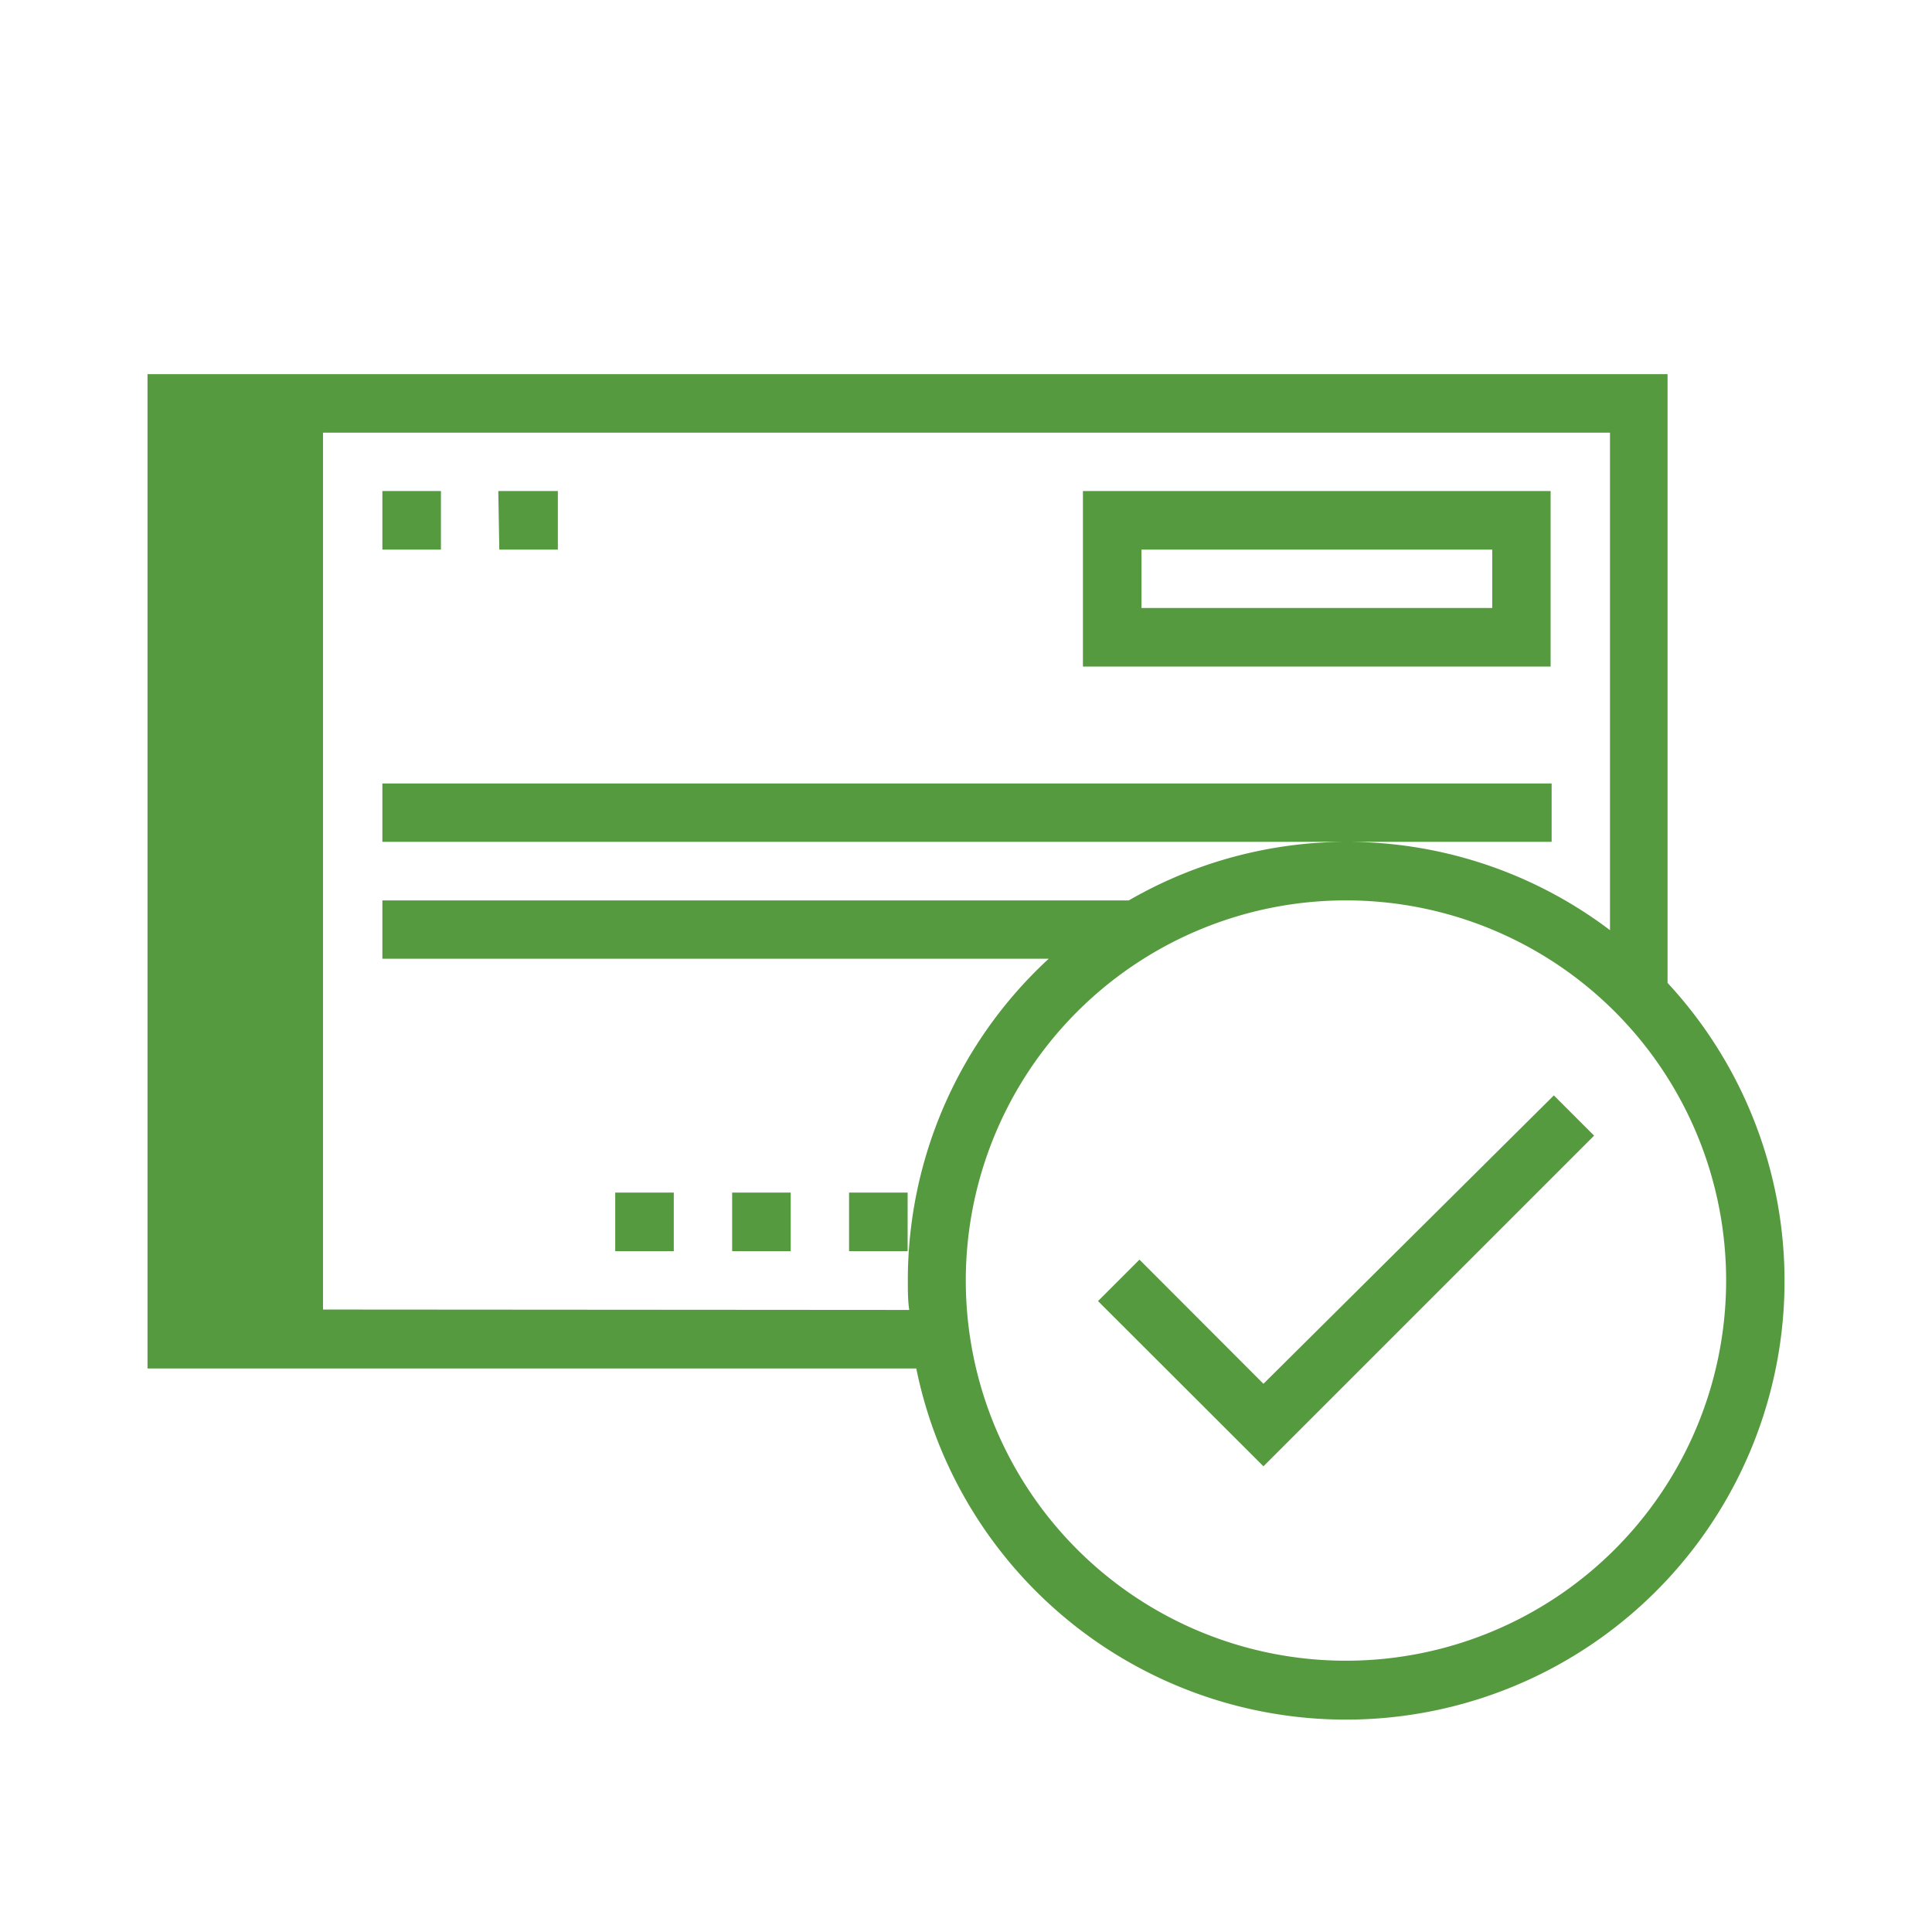 <?xml version="1.0" encoding="UTF-8"?>
<svg xmlns="http://www.w3.org/2000/svg" id="Layer_1" data-name="Layer 1" viewBox="0 0 96 96">
  <defs>
    <style>.cls-1{fill:#569a40;}</style>
  </defs>
  <title>check</title>
  <path class="cls-1" d="M85.77,63.62A18.89,18.89,0,1,1,66.89,44.74,18.88,18.88,0,0,1,85.77,63.62ZM16.05,65.07V21.5H80V46.22a21.65,21.65,0,0,0-23.91-1.48H19v2.9H52.11a21.72,21.72,0,0,0-7,16c0,.49,0,1,.07,1.45ZM82.86,18.59H7.33V68h38.2A21.79,21.79,0,1,0,82.86,48.84ZM74.15,30.21H56.72v-2.9H74.15Zm2.9-5.81H53.81v8.72H77.05ZM19,41.83h58.1v-2.9H19ZM30.57,62.17h2.91V59.26H30.57Zm5.81,0h2.91V59.26H36.38Zm5.81,0H45.1V59.26H42.19ZM19,27.31h2.91V24.4H19Zm5.81,0h2.91V24.4H24.76ZM79.21,56.43l-2-2L62.78,68.76l-6.16-6.17-2.06,2.06,8.22,8.21Z"></path>
</svg>
